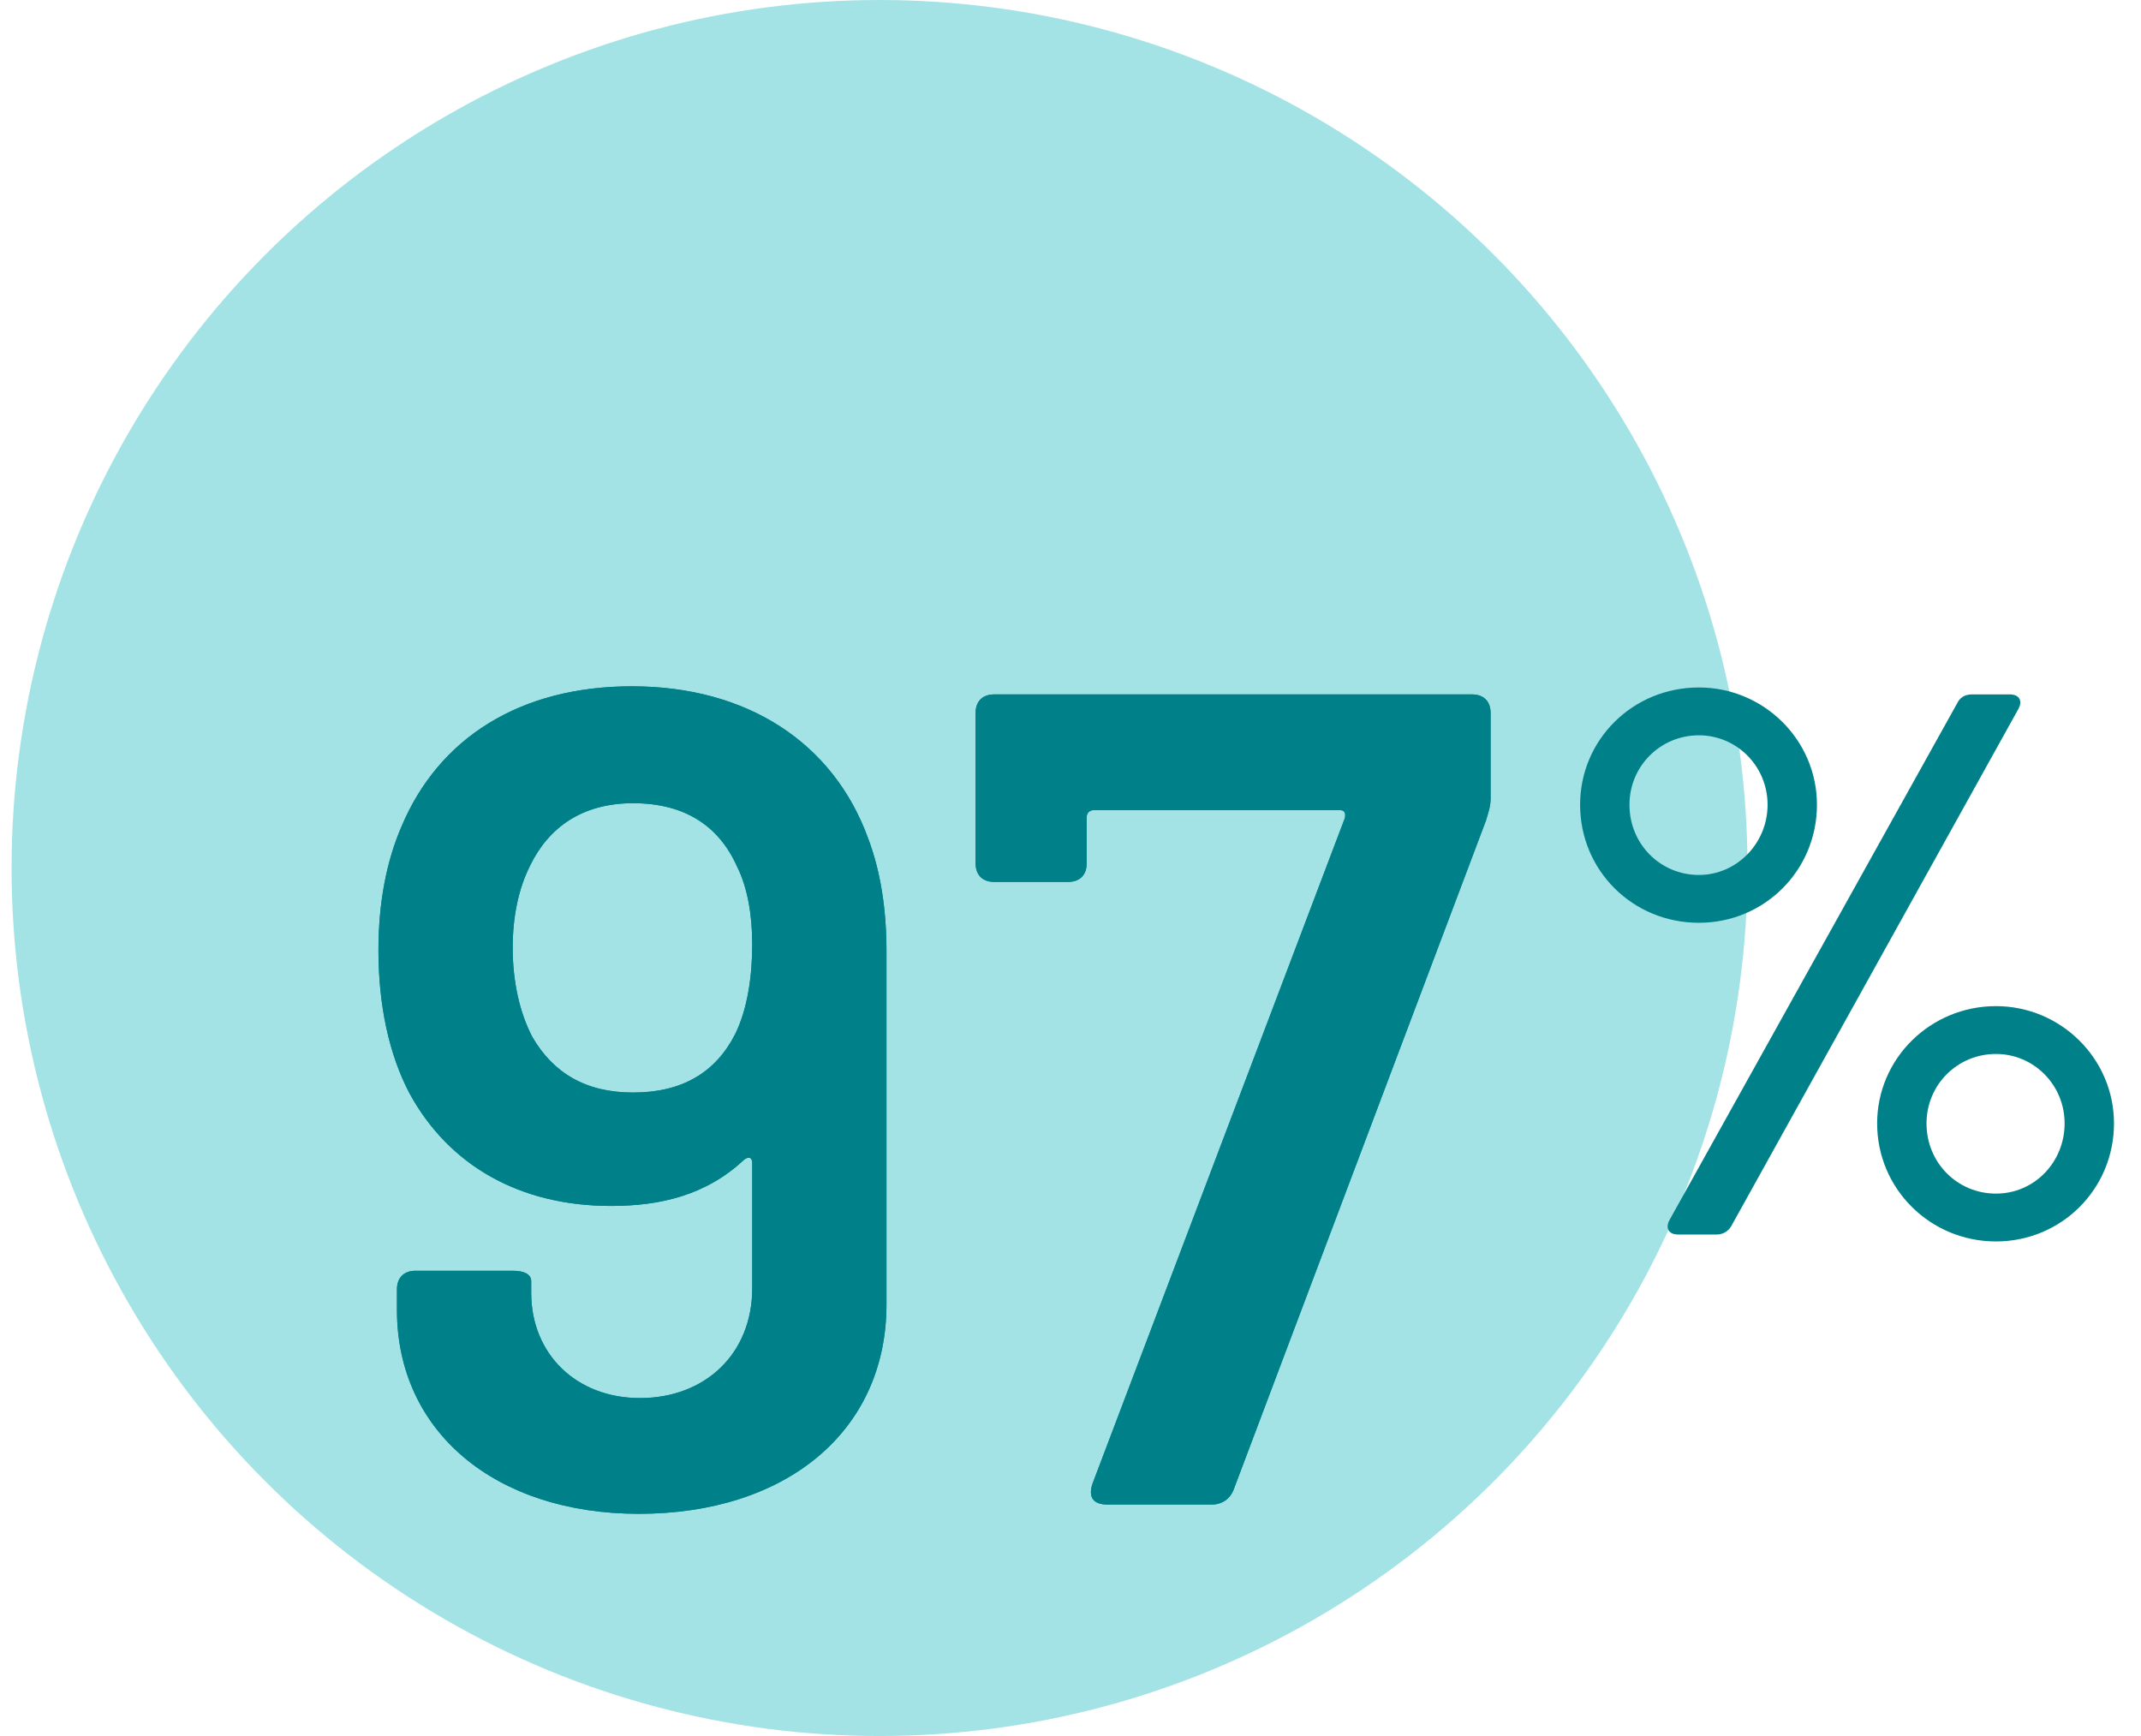 <svg xmlns="http://www.w3.org/2000/svg" xmlns:xlink="http://www.w3.org/1999/xlink" width="111" height="90"><defs><path id="a" d="M32.52 78.48c7.62 0 12.84-4.26 12.84-10.86v-18.3c0-2.16-.3-4.14-.96-5.88-1.8-4.92-6.24-7.86-12.24-7.86-5.82 0-10.02 2.7-11.94 7.26-.78 1.8-1.2 3.96-1.2 6.42 0 2.82.54 5.4 1.62 7.44 2.04 3.72 5.7 5.82 10.44 5.82 2.52 0 4.92-.54 6.9-2.4.24-.18.42-.12.42.18v6.48c0 3.42-2.46 5.7-5.82 5.7-3.3 0-5.64-2.28-5.64-5.46v-.6c0-.36-.36-.54-.96-.54h-5.04c-.6 0-.96.36-.96.96v1.08c0 6.3 5.1 10.56 12.54 10.56zm-.3-21.84c-2.46 0-4.14-1.02-5.22-2.88-.66-1.26-1.02-2.88-1.02-4.62 0-1.62.3-3.06.9-4.26.96-1.98 2.7-3.24 5.34-3.24 2.64 0 4.44 1.14 5.4 3.3.54 1.08.78 2.52.78 4.02 0 1.62-.24 3.36-.9 4.68-1.02 1.98-2.76 3-5.28 3zm30 21.36c.54 0 .96-.3 1.14-.78l13.08-34.68c.12-.42.24-.72.24-1.14v-4.44c0-.6-.36-.96-.96-.96H50.94c-.6 0-.96.36-.96.96v7.8c0 .6.36.96.96.96h3.84c.6 0 .96-.36.96-.96v-2.4c0-.24.18-.36.36-.36h12.78c.24 0 .3.18.24.42l-13.08 34.5c-.24.72.06 1.08.78 1.08h5.4z"/></defs><g fill="none" fill-rule="evenodd" transform="translate(.6)"><circle cx="45" cy="45" r="45" fill="#A4E3E5"/><g fill="#008189" fill-rule="nonzero"><use xlink:href="#a"/><use xlink:href="#a"/></g><path fill="#008189" fill-rule="nonzero" d="M87.48 47.84c3.4 0 6.12-2.72 6.12-6.12 0-3.36-2.76-6.08-6.12-6.08-3.44 0-6.16 2.72-6.16 6.08 0 3.4 2.72 6.12 6.16 6.12zM88.4 64c.32 0 .6-.16.76-.44l14.88-26.8c.24-.44.04-.76-.44-.76h-1.96c-.32 0-.6.12-.76.44l-14.92 26.8c-.24.44-.04.76.44.76h2zm-.92-18.64c-2 0-3.6-1.6-3.6-3.64 0-2 1.6-3.6 3.6-3.6 1.96 0 3.56 1.6 3.56 3.6s-1.6 3.64-3.56 3.64zm15.4 19c3.4 0 6.12-2.72 6.12-6.12 0-3.36-2.76-6.08-6.12-6.08-3.4 0-6.16 2.72-6.16 6.08 0 3.4 2.76 6.12 6.16 6.12zm0-2.48c-2 0-3.6-1.6-3.6-3.64 0-2 1.6-3.6 3.6-3.6 1.96 0 3.56 1.6 3.56 3.6s-1.56 3.64-3.56 3.64z"/></g></svg>